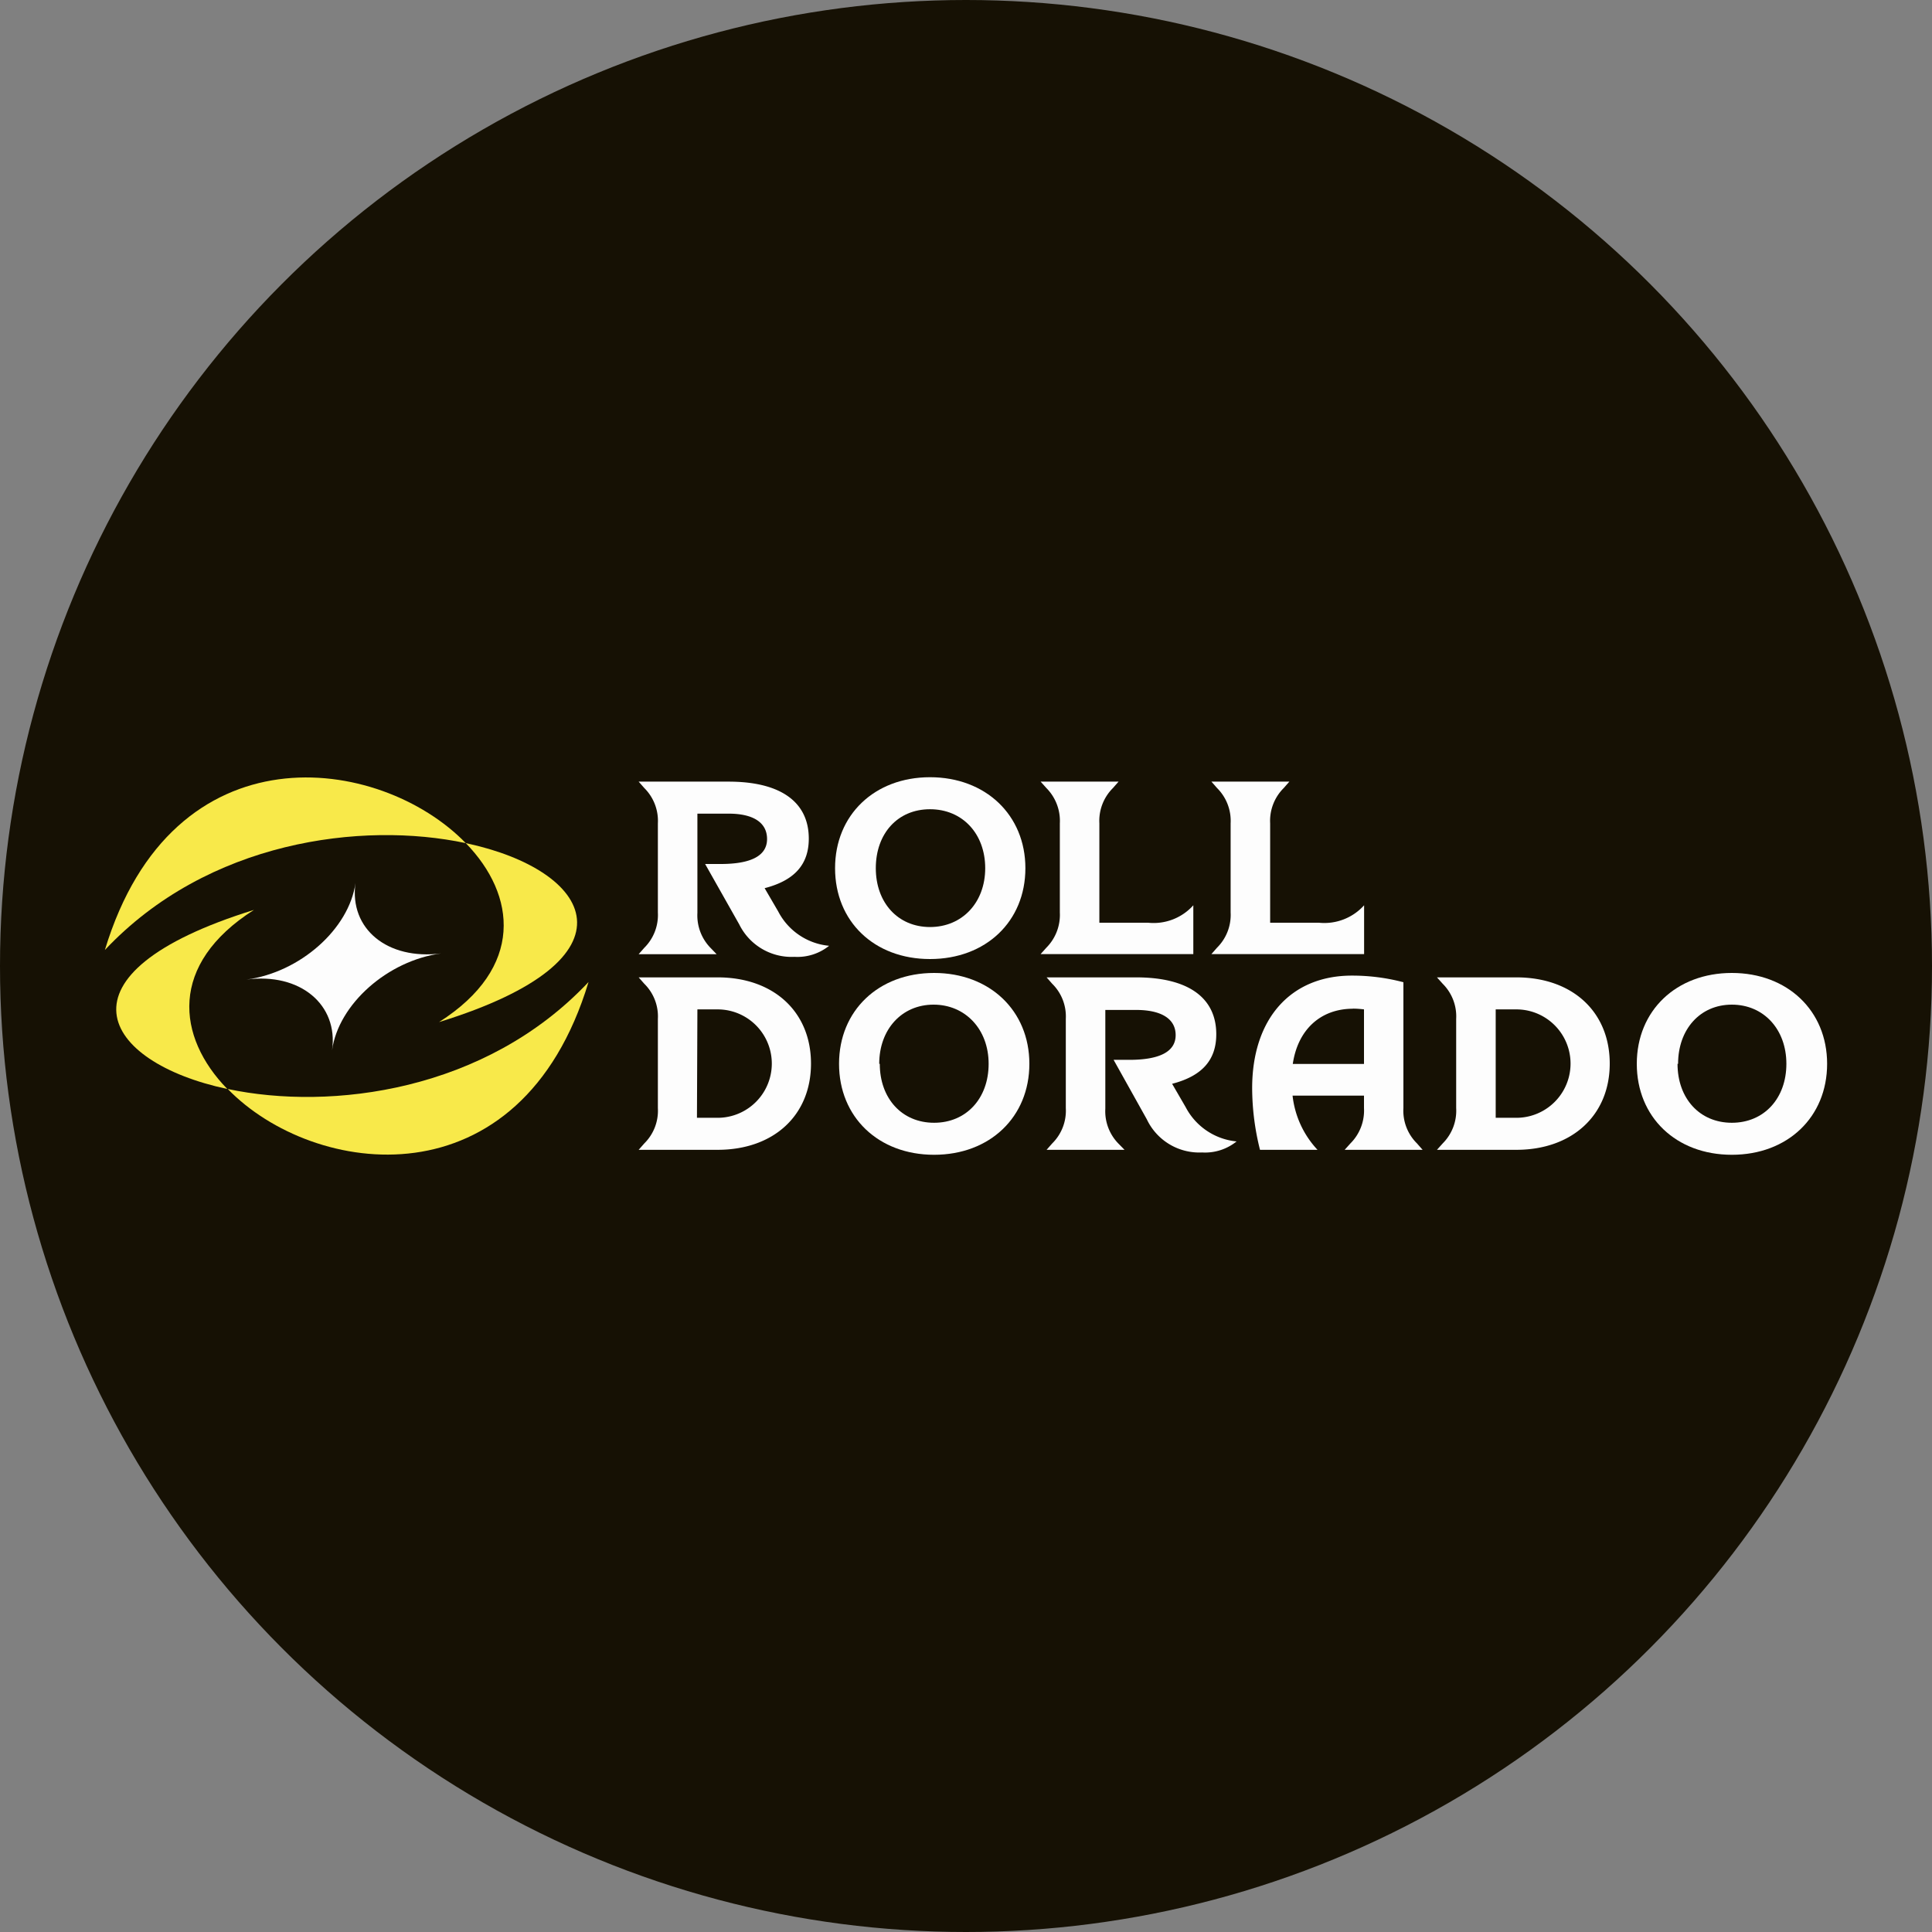 <svg xmlns="http://www.w3.org/2000/svg" width="175" height="175" viewBox="0 0 175 175"><rect x="0" y="0" width="175" height="175" fill="#808080" stroke="none"/><defs><style>.cls-1{fill:#161104;}.cls-2{fill:#f8e94a;}.cls-3,.cls-4{fill:#fdfdfd;}.cls-4{fill-rule:evenodd;}</style></defs><g id="Шар_2" data-name="Шар 2"><g id="Шар_1-2" data-name="Шар 1"><circle class="cls-1" cx="87.5" cy="87.5" r="87.5"/><path class="cls-2" d="M39.77,92.58c7.75-4.93,7-11.5,2.42-16.21C53.65,78.8,58.38,86.83,39.77,92.58Z"/><path class="cls-2" d="M42.19,76.37c-7.77-8-26.54-10.64-32.69,9.68C18.82,76.15,32.78,74.37,42.19,76.37Z"/><path class="cls-2" d="M23,82.42c-7.75,4.93-7,11.51-2.41,16.22C9.16,96.21,4.43,88.18,23,82.42Z"/><path class="cls-2" d="M20.63,98.64c7.77,8,26.53,10.63,32.68-9.69C44,98.85,30,100.63,20.63,98.64Z"/><path class="cls-3" d="M64.91,86.43H57.85l.51-.58a4.18,4.18,0,0,0,1.23-3.19V74.58a4.19,4.19,0,0,0-1.23-3.2l-.51-.58H66c4.7,0,7.26,1.84,7.26,5.16,0,2.34-1.29,3.79-4,4.49l1.23,2.11a5.8,5.8,0,0,0,4.61,3.11,4.58,4.58,0,0,1-3.14,1,5.28,5.28,0,0,1-5-2.94l-3.09-5.47h1.41c2.78,0,4.2-.76,4.2-2.26S68.22,73.7,66,73.7H63.17v9a4.21,4.21,0,0,0,1.22,3.19Z"/><path class="cls-4" d="M75.64,78.64c0-4.82,3.57-8.24,8.6-8.24s8.64,3.42,8.64,8.24-3.58,8.23-8.64,8.23S75.64,83.46,75.64,78.64Zm3.69,0c0,3.12,2,5.33,4.91,5.33s5-2.21,5-5.33-2.06-5.34-5-5.34S79.33,75.51,79.33,78.64Z"/><path class="cls-3" d="M96,74.58a4.22,4.22,0,0,0-1.22-3.2l-.52-.58h7.06l-.51.58a4.19,4.19,0,0,0-1.23,3.2v9H104A4.82,4.82,0,0,0,108.09,82v4.42H94.26l.52-.58A4.21,4.21,0,0,0,96,82.66Z"/><path class="cls-3" d="M111.47,74.58a4.19,4.19,0,0,0-1.23-3.2l-.51-.58h7.06l-.51.58a4.19,4.19,0,0,0-1.23,3.2v9h4.42A4.84,4.84,0,0,0,123.56,82v4.42H109.73l.51-.58a4.18,4.18,0,0,0,1.23-3.19Z"/><path class="cls-4" d="M65,104.15H57.85l.51-.58a4.16,4.16,0,0,0,1.23-3.2V92.29a4.15,4.15,0,0,0-1.23-3.18l-.51-.58H65c5.08,0,8.46,3.12,8.46,7.81S70.08,104.15,65,104.15Zm-1.87-2.9H65a4.91,4.91,0,0,0,0-9.82H63.17Z"/><path class="cls-4" d="M76,96.36c0-4.82,3.58-8.23,8.61-8.23s8.63,3.41,8.63,8.23-3.58,8.24-8.63,8.24S76,101.18,76,96.36Zm3.69,0c0,3.13,2,5.34,4.92,5.34s4.94-2.21,4.94-5.34S87.44,91,84.56,91,79.64,93.24,79.64,96.36Z"/><path class="cls-3" d="M101.86,104.15H94.8l.51-.58a4.16,4.16,0,0,0,1.23-3.2V92.29a4.15,4.15,0,0,0-1.23-3.18l-.51-.58h8.11c4.7,0,7.26,1.83,7.26,5.15,0,2.34-1.29,3.79-4,4.49l1.23,2.12a5.83,5.83,0,0,0,4.61,3.1,4.55,4.55,0,0,1-3.13,1,5.26,5.26,0,0,1-5-3L100.87,96h1.42c2.77,0,4.2-.75,4.2-2.24s-1.32-2.28-3.58-2.28h-2.79v8.94a4.19,4.19,0,0,0,1.22,3.2Z"/><path class="cls-4" d="M122.45,88.37a18.18,18.18,0,0,1,4.67.6v11.4a4.16,4.16,0,0,0,1.23,3.2l.51.58H121.8l.52-.58a4.2,4.2,0,0,0,1.23-3.2V99.24h-6.47a8.54,8.54,0,0,0,2.26,4.91h-5.21a23.13,23.13,0,0,1-.71-5.58C113.42,92.29,116.9,88.37,122.45,88.37Zm.11,3c-2.93,0-5,1.88-5.46,5h6.45V91.43A8.69,8.69,0,0,0,122.56,91.36Z"/><path class="cls-4" d="M137.35,104.15h-7.19l.52-.58a4.19,4.19,0,0,0,1.22-3.2V92.29a4.17,4.17,0,0,0-1.22-3.18l-.52-.58h7.19c5.08,0,8.46,3.12,8.46,7.81S142.39,104.15,137.35,104.15Zm-1.87-2.9h1.87a4.91,4.91,0,0,0,0-9.82h-1.87Z"/><path class="cls-4" d="M148.26,96.36c0-4.82,3.58-8.23,8.61-8.23s8.63,3.41,8.63,8.23-3.57,8.24-8.63,8.24S148.26,101.18,148.26,96.36Zm3.69,0c0,3.13,2,5.34,4.92,5.34s4.94-2.21,4.94-5.34S159.75,91,156.87,91,152,93.24,152,96.36Z"/><path class="cls-3" d="M22.32,88.73c4.86-.65,9.3-4.58,9.88-8.75-.58,4.17,2.91,7,7.76,6.38-4.85.65-9.3,4.6-9.88,8.76C30.66,91,27.18,88.08,22.32,88.73Z"/></g></g></svg>